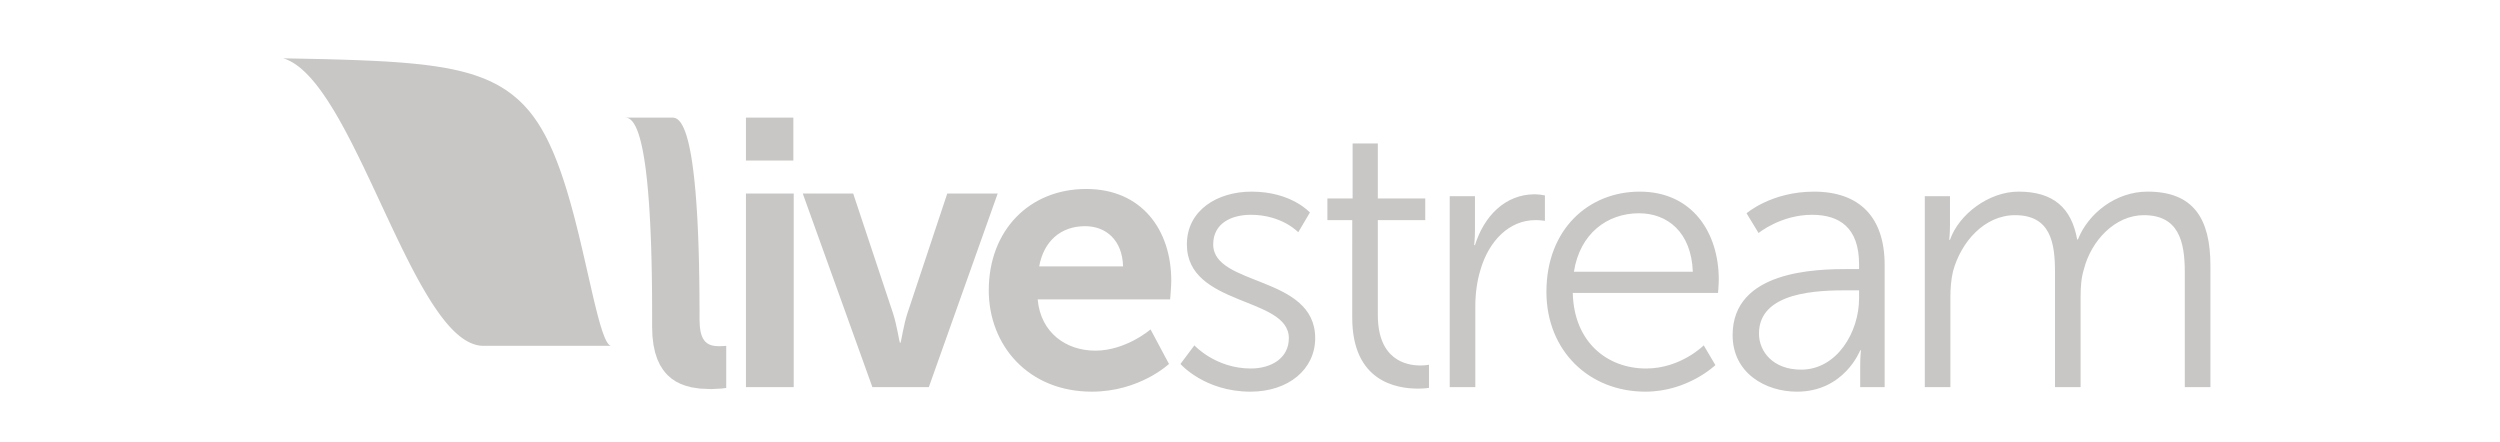 <?xml version="1.0" encoding="UTF-8"?> <svg xmlns="http://www.w3.org/2000/svg" width="300" height="53" viewBox="0 0 300 53" fill="none"><path d="M83.982 46.629L83 46.482L82.227 46.274L81.665 46.062L81.123 45.79L80.613 45.45L80.135 45.041L79.843 44.725L79.564 44.37L79.188 43.767L78.869 43.071L78.608 42.278L78.418 41.375L78.296 40.359L78.256 39.225V37.898L78.253 37.423V36.471L78.248 35.998V35.524L78.244 35.051L78.239 34.58L78.233 34.109L78.228 33.641L78.221 33.177L78.214 32.712L78.204 32.249L78.195 31.791L78.185 31.332L78.175 30.876L78.159 30.428L78.149 29.979L78.137 29.533L78.12 29.09L78.103 28.652L78.087 28.218L78.068 27.788L78.049 27.362L78.028 26.939L78.009 26.519L77.985 26.109L77.962 25.7L77.938 25.296L77.911 24.896L77.888 24.502L77.857 24.115L77.828 23.732L77.799 23.357L77.771 22.983L77.736 22.622L77.701 22.26L77.669 21.909L77.633 21.561L77.595 21.222L77.555 20.887L77.517 20.561L77.479 20.243L77.433 19.927L77.391 19.621L77.347 19.326L77.301 19.032L77.252 18.749L77.208 18.473L77.155 18.206L77.107 17.945L77.052 17.692L77 17.448L76.946 17.21L76.889 16.979L76.833 16.761L76.776 16.55L76.713 16.344L76.653 16.149L76.589 15.964L76.527 15.784L76.461 15.616L76.395 15.457L76.327 15.304L76.259 15.16L76.184 15.026L76.114 14.903L76.041 14.786L75.965 14.678L75.891 14.581L75.812 14.493L75.731 14.415L75.654 14.347L75.573 14.285L75.487 14.233L75.403 14.19L75.316 14.158L75.23 14.135L75.139 14.12L75.049 14.116H80.734L80.827 14.12L80.915 14.135L81.003 14.158L81.092 14.19L81.173 14.233L81.26 14.285L81.34 14.347L81.42 14.415L81.501 14.493L81.579 14.581L81.653 14.678L81.73 14.786L81.802 14.903L81.875 15.026L81.943 15.16L82.015 15.304L82.082 15.457L82.149 15.616L82.215 15.784L82.278 15.964L82.34 16.149L82.402 16.344L82.462 16.55L82.519 16.761L82.579 16.979L82.634 17.21L82.69 17.448L82.743 17.692L82.792 17.945L82.846 18.206L82.895 18.473L82.943 18.749L82.988 19.032L83.037 19.326L83.079 19.621L83.121 19.927L83.163 20.243L83.205 20.561L83.243 20.887L83.283 21.222L83.319 21.561L83.356 21.909L83.388 22.26L83.424 22.622L83.457 22.983L83.487 23.357L83.516 23.732L83.546 24.115L83.573 24.502L83.598 24.896L83.628 25.296L83.65 25.7L83.676 26.109L83.695 26.519L83.716 26.939L83.738 27.362L83.757 27.788L83.773 28.218L83.792 28.652L83.806 29.09L83.822 29.533L83.836 29.979L83.85 30.428L83.86 30.876L83.873 31.332L83.886 31.791L83.891 32.249L83.898 32.712L83.908 33.177L83.914 33.641L83.921 34.109L83.926 34.58L83.931 35.051L83.934 35.524L83.937 35.998V36.471L83.944 36.948V38.36L83.98 39.196L84.066 39.779L84.168 40.172L84.266 40.429L84.382 40.654L84.511 40.85L84.605 40.963L84.711 41.067L84.82 41.159L84.938 41.24L85.128 41.341L85.33 41.419L85.547 41.477L85.863 41.523L86.289 41.546L86.887 41.523L87.147 41.501V46.556L86.599 46.624L85.342 46.69L83.982 46.629Z" fill="#C8C7C5"></path><path d="M58.087 41.497H57.939L57.818 41.495L57.696 41.484L57.573 41.471L57.451 41.452L57.33 41.429L57.209 41.404L57.086 41.371L56.96 41.335L56.838 41.292L56.715 41.25L56.589 41.201L56.467 41.149L56.342 41.091L56.218 41.029L56.094 40.963L55.971 40.892L55.844 40.817L55.722 40.739L55.596 40.654L55.467 40.567L55.344 40.475L55.217 40.378L55.092 40.276L54.967 40.172L54.838 40.063L54.712 39.949L54.586 39.831L54.458 39.711L54.331 39.584L54.205 39.453L54.077 39.317L53.946 39.18L53.819 39.037L53.693 38.89L53.567 38.738L53.434 38.584L53.308 38.425L53.179 38.264L53.05 38.096L52.922 37.927L52.791 37.753L52.662 37.572L52.532 37.391L52.402 37.209L52.273 37.017L52.143 36.825L52.011 36.629L51.879 36.428L51.747 36.227L51.618 36.017L51.485 35.809L51.356 35.594L51.224 35.378L51.092 35.159L50.961 34.934L50.828 34.707L50.695 34.478L50.562 34.246L50.43 34.011L50.298 33.773L50.168 33.532L50.031 33.287L49.898 33.04L49.766 32.793L49.63 32.538L49.5 32.286L49.363 32.028L49.23 31.768L49.095 31.504L48.963 31.241L48.827 30.974L48.692 30.707L48.56 30.437L48.422 30.163L48.286 29.888L48.152 29.614L48.018 29.334L47.88 29.053L47.743 28.775L47.608 28.491L47.472 28.204L47.334 27.919L47.197 27.631L47.063 27.343L46.925 27.054L46.788 26.763L46.653 26.471L46.516 26.178L46.375 25.885L46.236 25.589L46.101 25.296L45.964 25L45.824 24.704L45.687 24.408L45.549 24.108L45.407 23.813L45.272 23.516L45.13 23.217L44.995 22.921L44.852 22.625L44.717 22.325L44.575 22.028L44.433 21.733L44.298 21.436L44.156 21.145L44.014 20.848L43.875 20.555L43.736 20.26L43.595 19.967L43.452 19.677L43.312 19.387L43.17 19.097L43.03 18.808L42.887 18.522L42.746 18.238L42.604 17.953L42.464 17.673L42.322 17.392L42.181 17.113L42.038 16.837L41.895 16.563L41.752 16.289L41.61 16.02L41.468 15.752L41.325 15.485L41.181 15.222L41.039 14.961L40.894 14.701L40.753 14.448L40.609 14.194L40.465 13.944L40.318 13.696L40.178 13.452L40.032 13.211L39.887 12.977L39.742 12.743L39.597 12.512L39.452 12.284L39.31 12.059L39.163 11.838L39.017 11.624L38.873 11.408L38.726 11.2L38.583 10.996L38.436 10.794L38.29 10.599L38.144 10.406L37.996 10.217L37.852 10.033L37.704 9.856L37.558 9.68L37.413 9.508L37.265 9.342L37.117 9.183L36.968 9.026L36.822 8.873L36.676 8.727L36.527 8.587L36.378 8.451L36.232 8.318L36.084 8.19L35.936 8.07L35.789 7.957L35.639 7.846L35.491 7.738L35.342 7.641L35.194 7.547L35.042 7.458L34.897 7.373L34.745 7.299L34.597 7.227L34.448 7.161L34.297 7.099L34.148 7.049L34 7H34.016L36.622 7.049L39.055 7.099L41.219 7.161L43.104 7.227L44.748 7.299L46.192 7.373L47.472 7.458L48.617 7.547L49.65 7.641L50.592 7.738L51.454 7.846L52.246 7.957L52.981 8.07L53.67 8.19L54.308 8.318L54.908 8.451L55.471 8.587L56.003 8.727L56.505 8.873L56.981 9.026L57.432 9.183L57.864 9.342L58.276 9.508L58.667 9.68L59.041 9.856L59.398 10.033L59.744 10.217L60.071 10.406L60.386 10.599L60.693 10.794L60.984 10.996L61.264 11.2L61.538 11.408L61.796 11.624L62.051 11.838L62.293 12.059L62.531 12.284L62.758 12.512L62.979 12.743L63.189 12.977L63.399 13.211L63.598 13.452L63.79 13.696L63.981 13.944L64.16 14.194L64.336 14.448L64.509 14.701L64.677 14.961L64.838 15.222L64.995 15.485L65.148 15.752L65.298 16.02L65.445 16.289L65.585 16.563L65.723 16.837L65.858 17.113L65.99 17.392L66.115 17.673L66.244 17.953L66.365 18.238L66.488 18.522L66.604 18.808L66.722 19.097L66.834 19.387L66.945 19.677L67.053 19.967L67.161 20.26L67.265 20.555L67.371 20.848L67.467 21.145L67.568 21.436L67.665 21.733L67.759 22.028L67.855 22.325L67.948 22.625L68.04 22.921L68.129 23.217L68.217 23.516L68.299 23.813L68.389 24.108L68.472 24.408L68.554 24.704L68.636 25L68.717 25.296L68.796 25.589L68.874 25.885L68.887 25.927L68.951 26.178L69.027 26.471L69.1 26.763L69.174 27.054L69.246 27.343L69.319 27.631L69.39 27.919L69.462 28.204L69.529 28.491L69.598 28.775L69.667 29.053L69.729 29.334L69.798 29.614L69.862 29.888L69.926 30.163L69.987 30.437L70.052 30.707L70.115 30.974L70.173 31.241L70.235 31.504L70.294 31.768L70.354 32.028L70.412 32.286L70.471 32.538L70.53 32.793L70.585 33.04L70.641 33.287L70.697 33.532L70.754 33.773L70.808 34.011L70.863 34.246L70.913 34.478L70.968 34.707L71.019 34.934L71.07 35.159L71.122 35.378L71.171 35.594L71.223 35.809L71.271 36.017L71.322 36.227L71.373 36.428L71.422 36.629L71.47 36.825L71.516 37.017L71.562 37.209L71.612 37.391L71.659 37.572L71.703 37.753L71.75 37.927L71.796 38.096L71.841 38.264L71.885 38.425L71.929 38.584L71.971 38.738L72.017 38.89L72.06 39.037L72.103 39.18L72.15 39.317L72.189 39.453L72.23 39.584L72.272 39.711L72.314 39.831L72.356 39.949L72.397 40.063L72.437 40.172L72.478 40.276L72.518 40.378L72.558 40.475L72.597 40.567L72.637 40.654L72.675 40.739L72.714 40.817L72.752 40.892L72.79 40.963L72.829 41.029L72.867 41.091L72.904 41.149L72.942 41.201L72.978 41.25L73.016 41.292L73.056 41.335L73.086 41.366L73.09 41.371L73.128 41.404L73.161 41.429L73.196 41.452L73.236 41.471L73.268 41.484L73.304 41.495L73.339 41.497H58.087Z" fill="#C8C7C5"></path><path d="M89.513 14.116H95.202V19.263H89.513V14.116ZM89.513 23.223H95.246V46.453H89.513V23.223ZM96.331 23.223H102.382L107.168 37.614C107.62 38.981 107.935 41.118 107.983 41.118H108.07C108.117 41.118 108.434 38.981 108.884 37.614L113.672 23.223H119.723L111.46 46.452H104.686L96.331 23.223ZM130.345 22.677C136.983 22.677 140.552 27.551 140.552 33.697C140.552 34.38 140.416 35.93 140.416 35.93H124.521C124.881 39.983 127.996 42.079 131.429 42.079C135.13 42.079 138.065 39.528 138.065 39.528L140.278 43.674C140.278 43.674 136.759 46.999 131.023 46.999C123.391 46.999 118.651 41.442 118.651 34.836C118.651 27.688 123.482 22.677 130.345 22.677ZM134.769 31.967C134.682 28.827 132.74 27.141 130.21 27.141C127.276 27.141 125.242 28.963 124.702 31.967H134.769ZM143.327 41.442C143.327 41.442 145.855 44.221 150.099 44.221C152.539 44.221 154.662 42.991 154.662 40.577C154.662 35.565 142.425 36.795 142.425 29.327C142.425 25.228 146.084 22.996 150.19 22.996C154.977 22.996 157.188 25.502 157.188 25.502L155.79 27.871C155.79 27.871 153.85 25.775 150.099 25.775C147.799 25.775 145.584 26.778 145.584 29.328C145.584 34.383 157.823 33.016 157.823 40.578C157.823 44.313 154.615 47 150.056 47C144.546 47 141.655 43.675 141.655 43.675L143.327 41.442ZM162.269 26.412H159.288V23.815H162.314V17.213H165.339V23.816H171.031V26.413H165.339V37.798C165.339 43.174 168.726 43.857 170.444 43.857C171.075 43.857 171.478 43.766 171.478 43.766V46.541C171.478 46.541 170.982 46.635 170.172 46.635C167.552 46.635 162.268 45.769 162.268 38.116L162.269 26.412ZM173.965 23.543H176.995V27.597C176.995 28.599 176.901 29.418 176.901 29.418H176.995C178.076 25.956 180.604 23.314 184.173 23.314C184.582 23.318 184.989 23.364 185.389 23.45V26.503C185.389 26.503 184.851 26.412 184.266 26.412C181.057 26.412 178.664 28.963 177.669 32.33C177.217 33.788 177.038 35.337 177.038 36.794V46.452H173.965V23.543ZM196.771 22.996C203.046 22.996 206.253 27.871 206.253 33.565C206.253 34.108 206.164 35.155 206.164 35.155H188.733C188.868 41.032 192.843 44.221 197.537 44.221C201.692 44.221 204.447 41.442 204.447 41.442L205.846 43.81C205.846 43.81 202.55 46.999 197.449 46.999C190.673 46.999 185.571 42.079 185.571 35.018C185.572 27.506 190.63 22.996 196.771 22.996ZM203.139 32.607C202.956 27.824 200.069 25.592 196.679 25.592C192.886 25.592 189.591 28.007 188.869 32.607H203.139ZM221.824 32.286H223.088V31.697C223.088 27.279 220.695 25.775 217.442 25.775C213.696 25.775 211.028 27.962 211.028 27.962L209.587 25.594C209.587 25.594 212.566 22.997 217.672 22.997C223.132 22.997 226.157 26.049 226.157 31.789V46.456H223.223V43.949C223.223 42.811 223.312 42.036 223.312 42.036H223.223C223.223 42.036 221.327 47 215.637 47C211.845 47 207.914 44.765 207.914 40.213C207.913 32.471 217.893 32.286 221.824 32.286ZM216.133 44.357C220.467 44.357 223.088 39.8 223.088 35.838V34.836H221.775C218.21 34.836 211.076 34.972 211.076 40.03C211.076 42.167 212.744 44.357 216.133 44.357ZM230.976 23.543H233.998V26.958C233.998 27.96 233.908 28.78 233.908 28.78H233.998C235.081 25.682 238.694 22.995 242.22 22.995C246.418 22.995 248.583 24.954 249.259 28.734H249.352C250.571 25.637 253.866 22.995 257.706 22.995C263.216 22.995 265.25 26.23 265.25 31.875V46.452H262.176V32.653C262.176 28.918 261.408 25.82 257.256 25.82C253.779 25.82 250.933 28.918 250.074 32.285C249.758 33.287 249.671 34.38 249.671 35.61V46.452H246.6V32.653C246.6 29.187 246.102 25.82 241.812 25.82C238.11 25.82 235.312 29.053 234.36 32.562C234.136 33.518 234.047 34.563 234.047 35.611V46.453H230.977V23.543H230.976Z" fill="#C8C7C5"></path></svg> 